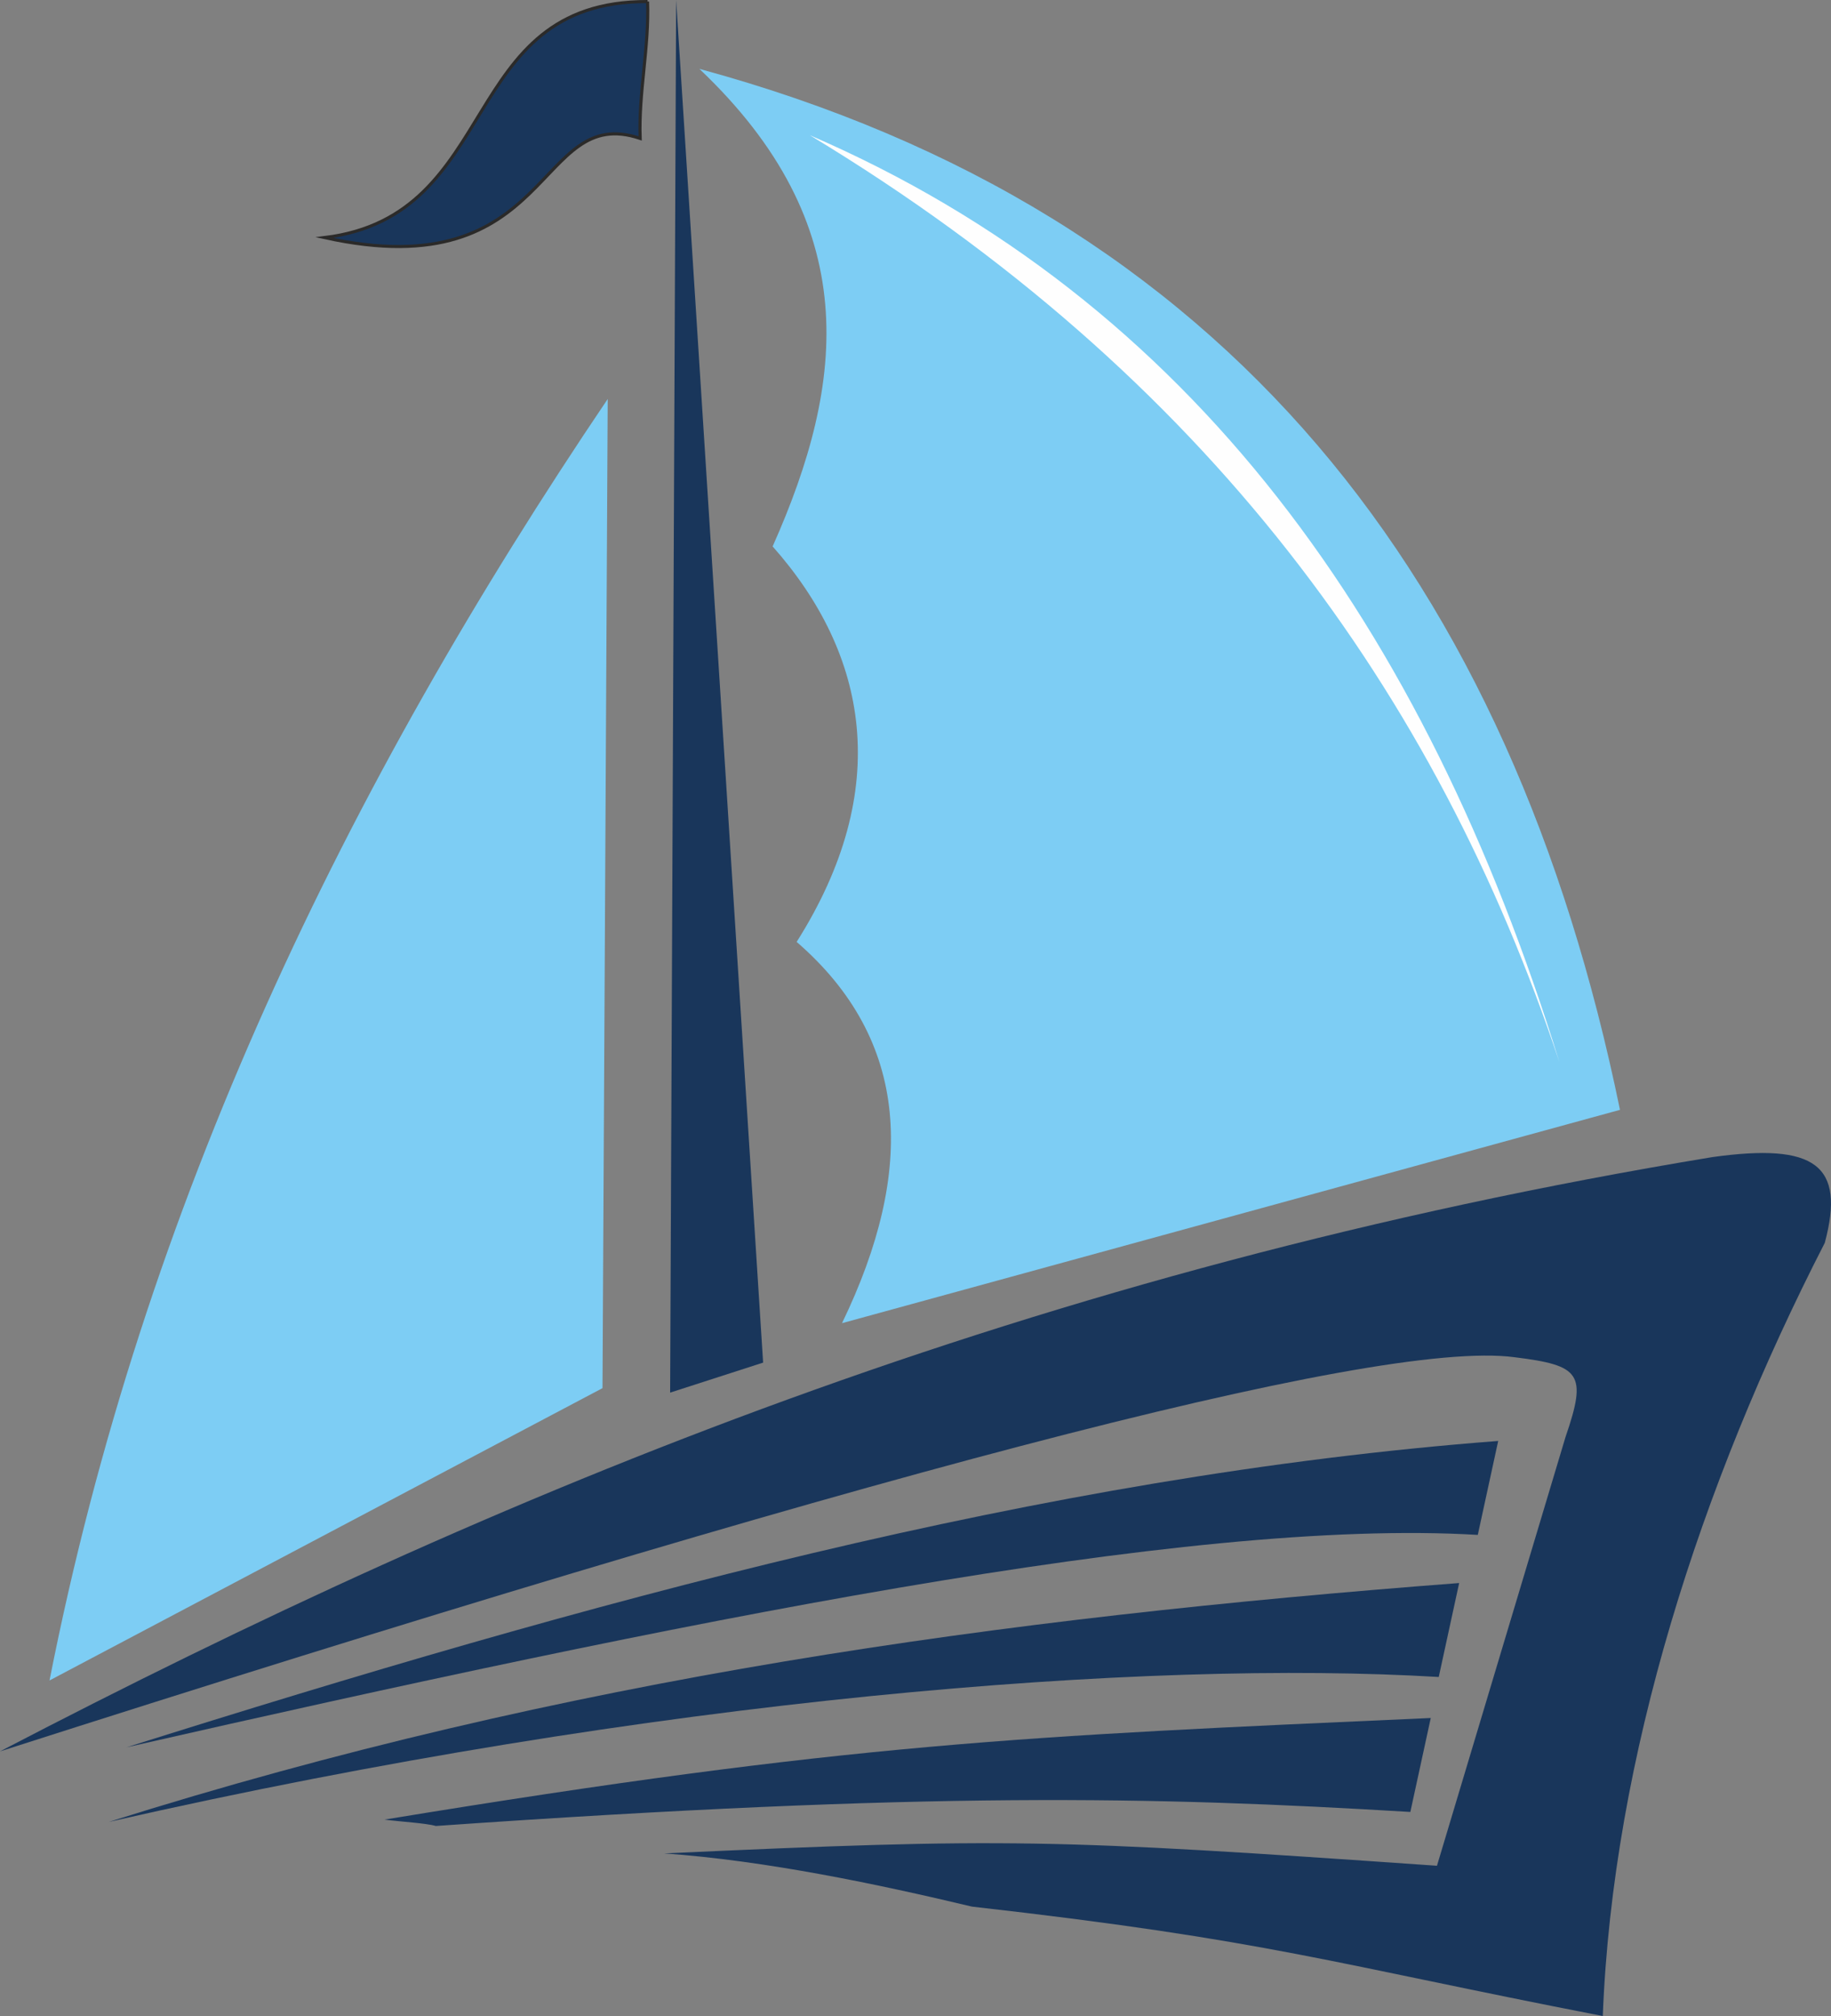 <?xml version="1.0" encoding="UTF-8"?> <svg xmlns="http://www.w3.org/2000/svg" xmlns:xlink="http://www.w3.org/1999/xlink" xmlns:xodm="http://www.corel.com/coreldraw/odm/2003" xml:space="preserve" width="118.468mm" height="130.364mm" version="1.1" style="shape-rendering:geometricPrecision; text-rendering:geometricPrecision; image-rendering:optimizeQuality; fill-rule:evenodd; clip-rule:evenodd" viewBox="0 0 9373.34 10314.62"><rect x="0" y="0" width="9373.34" height="10314.62" fill="#808080" stroke="none"/> <defs> <style type="text/css"> .str0 {stroke:#2B2A29;stroke-width:15.82;stroke-miterlimit:22.926} .fil0 {fill:#19365B} .fil1 {fill:#7DCDF4} .fil2 {fill:#FEFEFE} </style> </defs> <g id="Слой_x0020_1">  <path class="fil0" d="M7356.18 9545.82c-1966.14,-137.09 -2198.61,-143.84 -3955.71,-63.15 521.32,36.92 1097.72,158.27 1575.38,272.19 1524.25,172.07 1833.08,288.76 3229.24,559.77 51.34,-1324.69 499.19,-2714.8 1136.46,-3955.79 106.92,-399.06 -48.79,-512.01 -574.71,-438.86 -3462.78,571.35 -6224.44,1716.31 -8766.84,3040.7 4309.5,-1380.99 7038.31,-2112.51 7753.3,-2016.69 337.83,41.78 372.66,83.59 261.19,407.54 -219.43,731.42 -438.84,1462.86 -658.31,2194.3z"></path> <path class="fil0" d="M7565.17 7853.07c-1489.45,-89.34 -4113.69,449.08 -6917.3,1086.7 2340.61,-737.54 4681.21,-1388.71 7021.79,-1567.37 -34.84,160.23 -69.65,320.44 -104.49,480.67z"></path> <path class="fil0" d="M7365.3 8579.97c-1489.45,-89.32 -4004.69,103.81 -6808.28,741.42 2340.57,-737.54 4572.16,-1043.41 6912.77,-1222.1 -34.84,160.23 -69.65,320.44 -104.49,480.68z"></path> <path class="fil0" d="M7219.91 9270.53c-1318.79,-79.11 -2459.37,-104.89 -4989.12,71.78 -47.18,-14.28 -179.03,-21.84 -262.94,-32.6 2389.29,-392.04 3253.33,-426.05 5356.56,-519.88 -34.86,160.25 -69.66,320.45 -104.5,480.7z"></path> <polygon class="fil0" points="3430.56,7125.09 3461.28,0 3906.6,6971.51 "></polygon> <path class="fil1" d="M4078.23 4819.1c580.95,502.83 611.21,1166.86 232.23,1950.68 1327.53,-363.82 2655.1,-727.64 3982.63,-1091.44 -555.59,-2702.37 -2003.18,-4590.26 -4712.75,-5325.92 841.45,797.2 751.18,1599.2 374.93,2443.23 487.25,549.7 619.07,1239.64 122.95,2023.45z"></path> <path class="fil1" d="M3111.02 2041.39c-1336.19,1977.64 -2376.06,4115.78 -2857.57,6556.36 943.63,-498.51 1887.24,-997.03 2830.87,-1495.55 8.89,-1686.95 17.78,-3373.88 26.7,-5060.81z"></path> <path class="fil0 str0" d="M3315.05 7.96c-977.45,-3.28 -738.73,1095.26 -1653.66,1207.64 1179.54,261.06 1077.18,-689.49 1615.73,-507.41 -8.88,-231.45 46.8,-468.78 37.92,-700.23z"></path> <path class="fil2" d="M7982.46 5432.6c-688.38,-2225.4 -1883,-3897.44 -3836.14,-4740.5 2038.69,1231.82 3209.21,2861.6 3836.14,4740.5z"></path> </g> </svg> 